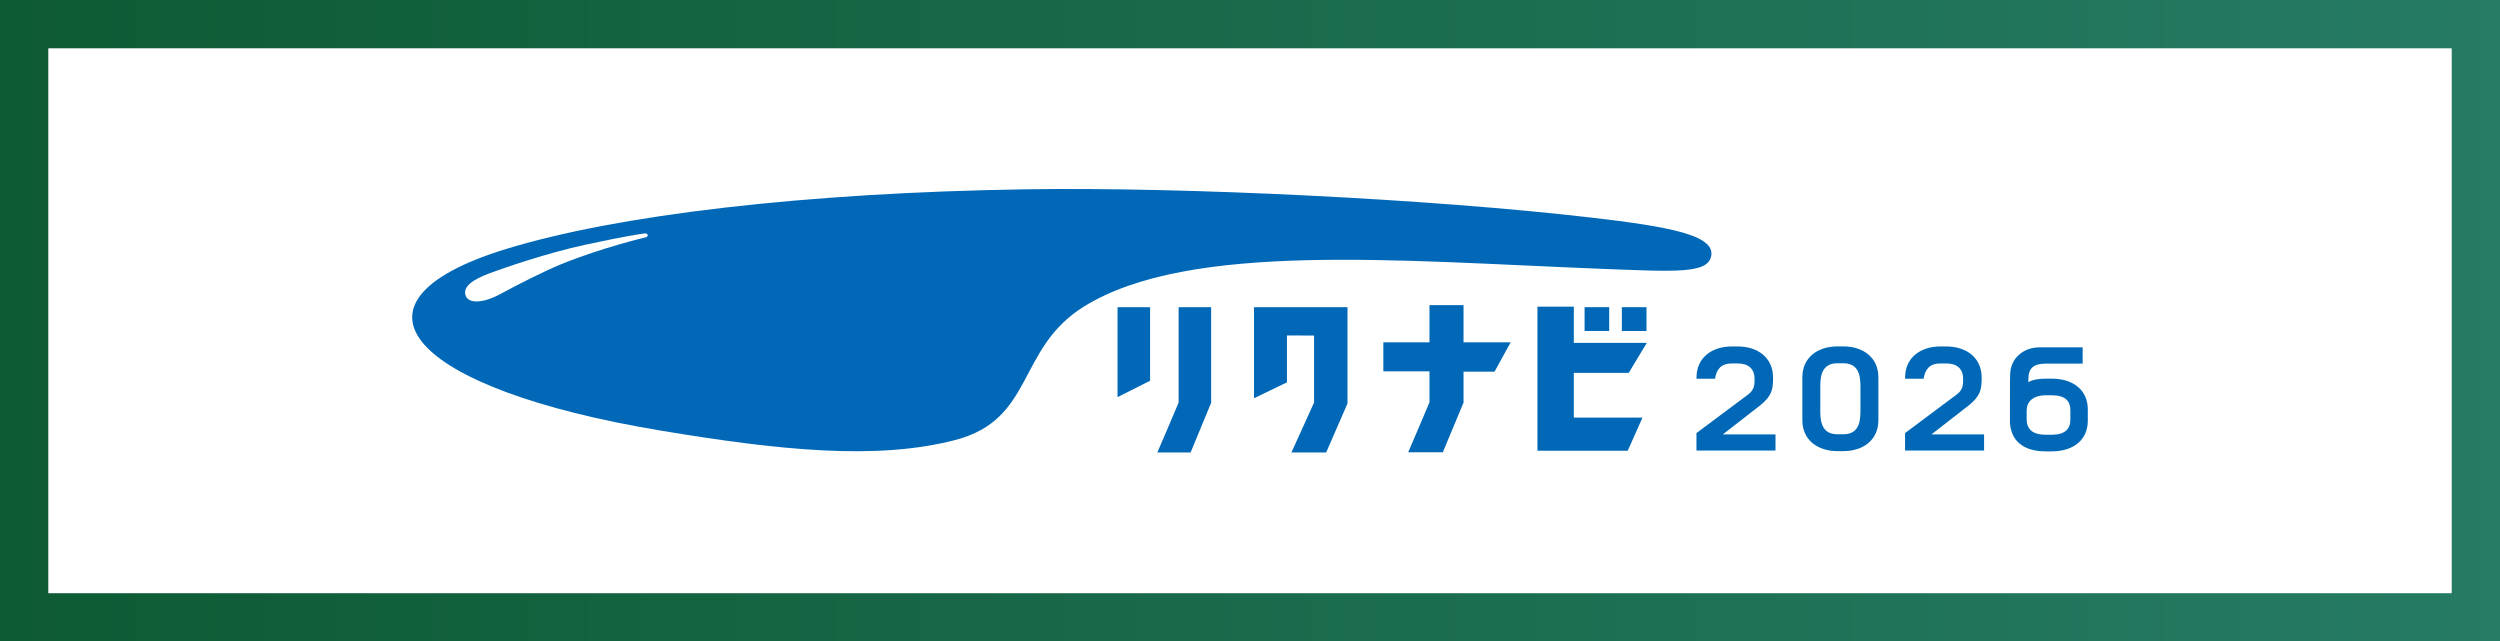 <?xml version="1.0" encoding="UTF-8"?><svg id="a" xmlns="http://www.w3.org/2000/svg" xmlns:xlink="http://www.w3.org/1999/xlink" viewBox="0 0 928.47 238.24"><rect x="0" y="0" width="928.47" height="238.24" fill="#333333" stroke="none"/><defs><style>.c{fill:#0068b7;}.c,.d,.e,.f{stroke-width:0px;}.d{fill:url(#b);isolation:isolate;opacity:.8;}.e{fill:#107c44;}.f{fill:#fff;}</style><linearGradient id="b" x1="0" y1="-1561.23" x2="928.47" y2="-1561.23" gradientTransform="translate(0 -1442.11) scale(1 -1)" gradientUnits="userSpaceOnUse"><stop offset="0" stop-color="#046535"/><stop offset="1" stop-color="#238d70"/></linearGradient></defs><path class="d" d="M0,0h928.47v238.24H0V0Z"/><path class="e" d="M821.23,180.63s.08.09.11.15-.08-.11-.11-.15Z"/><path class="e" d="M591.3,180.63s.08.09.11.15-.09-.11-.11-.15Z"/><path class="f" d="M17.94,17.94h892.6v202.37H17.94V17.94Z"/><path class="f" d="M208.283,98.165c-6.021,2.45-15.251,7.132-22.639,11.107-6.373,3.421-11.601,3.492-12.689.561-1.238-3.343,2.583-6.025,9.081-8.439,5.054-1.875,21.117-7.451,35.61-10.571,16.12-3.465,20.97-4.022,21.464-4.095,1.296-.218,1.423.461,1.423.598s-.039.635-.679.801c0,0-16.065,3.72-31.571,10.038Z"/><rect class="c" x="602.336" y="114.078" width="9.155" height="8.844"/><path class="c" d="M555.04,138.045l6.003-10.907h-17.504v-13.816h-12.647v13.816h-17.133v10.763h17.133v11.513c-.193.61-7.915,18.56-7.915,18.56h12.867l7.695-18.45v-11.479h11.501Z"/><path class="c" d="M449.8,114.078h-12.074v35.43c-.341.996-7.913,18.541-7.913,18.541h12.359l7.628-18.446v-35.525Z"/><polygon class="c" points="500.447 114.078 465.725 114.078 465.725 147.897 477.96 141.996 477.96 124.577 488.034 124.62 488.034 149.485 479.623 168.049 492.512 168.049 500.447 149.857 500.447 114.078"/><rect class="c" x="588.497" y="114.078" width="9.143" height="8.837"/><polygon class="c" points="604.89 138.47 611.617 127.329 584.498 127.329 584.498 113.897 570.989 113.897 570.989 167.409 604.509 167.409 609.999 155.103 584.498 155.103 584.498 138.47 604.89 138.47"/><polygon class="c" points="415.038 114.078 415.038 147.495 427.122 141.4 427.122 114.078 415.038 114.078"/><path class="c" d="M187.587,92.587c41.331-12.787,111.638-21.048,193.487-22.284,58.931-.884,149.972,3.548,209.903,10.505,29.115,3.383,45.827,6.538,44.568,14.127-1.146,6.813-12.993,5.977-41.333,4.875-74.155-2.875-152.495-10.261-191.629,14.024-25.1,15.59-18.273,41.882-47.792,49.571-29.271,7.634-65.508,3.812-109.413-3.489-93.208-15.516-121.945-47.496-57.791-67.328Z"/><path class="f" d="M208.297,98.172c-6.022,2.45-15.254,7.134-22.644,11.109-6.374,3.422-11.604,3.493-12.692.561-1.238-3.344,2.584-6.026,9.083-8.441,5.056-1.875,21.123-7.453,35.619-10.574,16.124-3.466,20.975-4.023,21.469-4.096,1.297-.218,1.423.461,1.423.599s-.039.635-.679.801c0,0-16.069,3.721-31.579,10.041Z"/><path class="c" d="M684.575,128.647h-2.162c-7.294,0-13.039,4.067-13.039,11.466v15.962c0,7.4,5.745,11.468,13.039,11.468h2.162c7.29,0,13.034-4.068,13.034-11.468v-15.962c0-7.399-5.744-11.466-13.034-11.466ZM690.95,150.937v2.015c0,4.997-1.463,8.326-6.375,8.326h-2.162c-4.912,0-6.381-3.329-6.381-8.326v-9.712c0-4.998,1.469-8.33,6.381-8.33h2.162c4.912,0,6.375,3.332,6.375,8.33v7.697Z"/><path class="c" d="M653.738,150.526l-13.89,10.794h19.546v6.015h-29.348v-6.499l19.234-14.364c2.496-1.823,2.331-4.096,2.331-5.825,0-3.613-2.252-5.671-6.242-5.671h-2.176c-3.992,0-5.727,2.185-6.247,5.671h-6.882v-.435c0-7.449,5.783-11.543,13.129-11.543h2.176c7.343,0,13.124,4.094,13.124,11.543,0,4.42-.382,6.762-4.755,10.314Z"/><path class="c" d="M731.208,150.526l-13.89,10.794h19.546v6.015h-29.348v-6.499l19.234-14.364c2.496-1.823,2.331-4.096,2.331-5.825,0-3.613-2.251-5.671-6.242-5.671h-2.177c-3.992,0-5.727,2.185-6.246,5.671h-6.883v-.435c0-7.449,5.783-11.543,13.129-11.543h2.177c7.342,0,13.124,4.094,13.124,11.543,0,4.42-.383,6.762-4.755,10.314Z"/><path class="c" d="M761.97,140.626h-2.191c-2.217,0-4.986.334-6.464,1.338v-1.11c0-4.16,1.949-5.814,6.608-5.814h13.546v-6.042h-16.03c-5.611,0-10.889,3.743-10.889,10.29l-.062,1.602s-.022,16.019-.023,16.012c.385,6.89,5.073,10.733,13.315,10.733h2.191c7.879,0,13.417-4.058,13.417-11.44v-4.131c0-7.382-5.653-11.438-13.417-11.438ZM752.678,155.475v-3.074c0-3.131,2.291-5.595,7.102-5.595h2.191c5.458,0,6.942,2.464,6.942,5.595v3.432c0,3.581-2.097,5.622-6.942,5.622h-2.191c-5.401,0-7.161-2.484-7.102-5.98Z"/></svg>